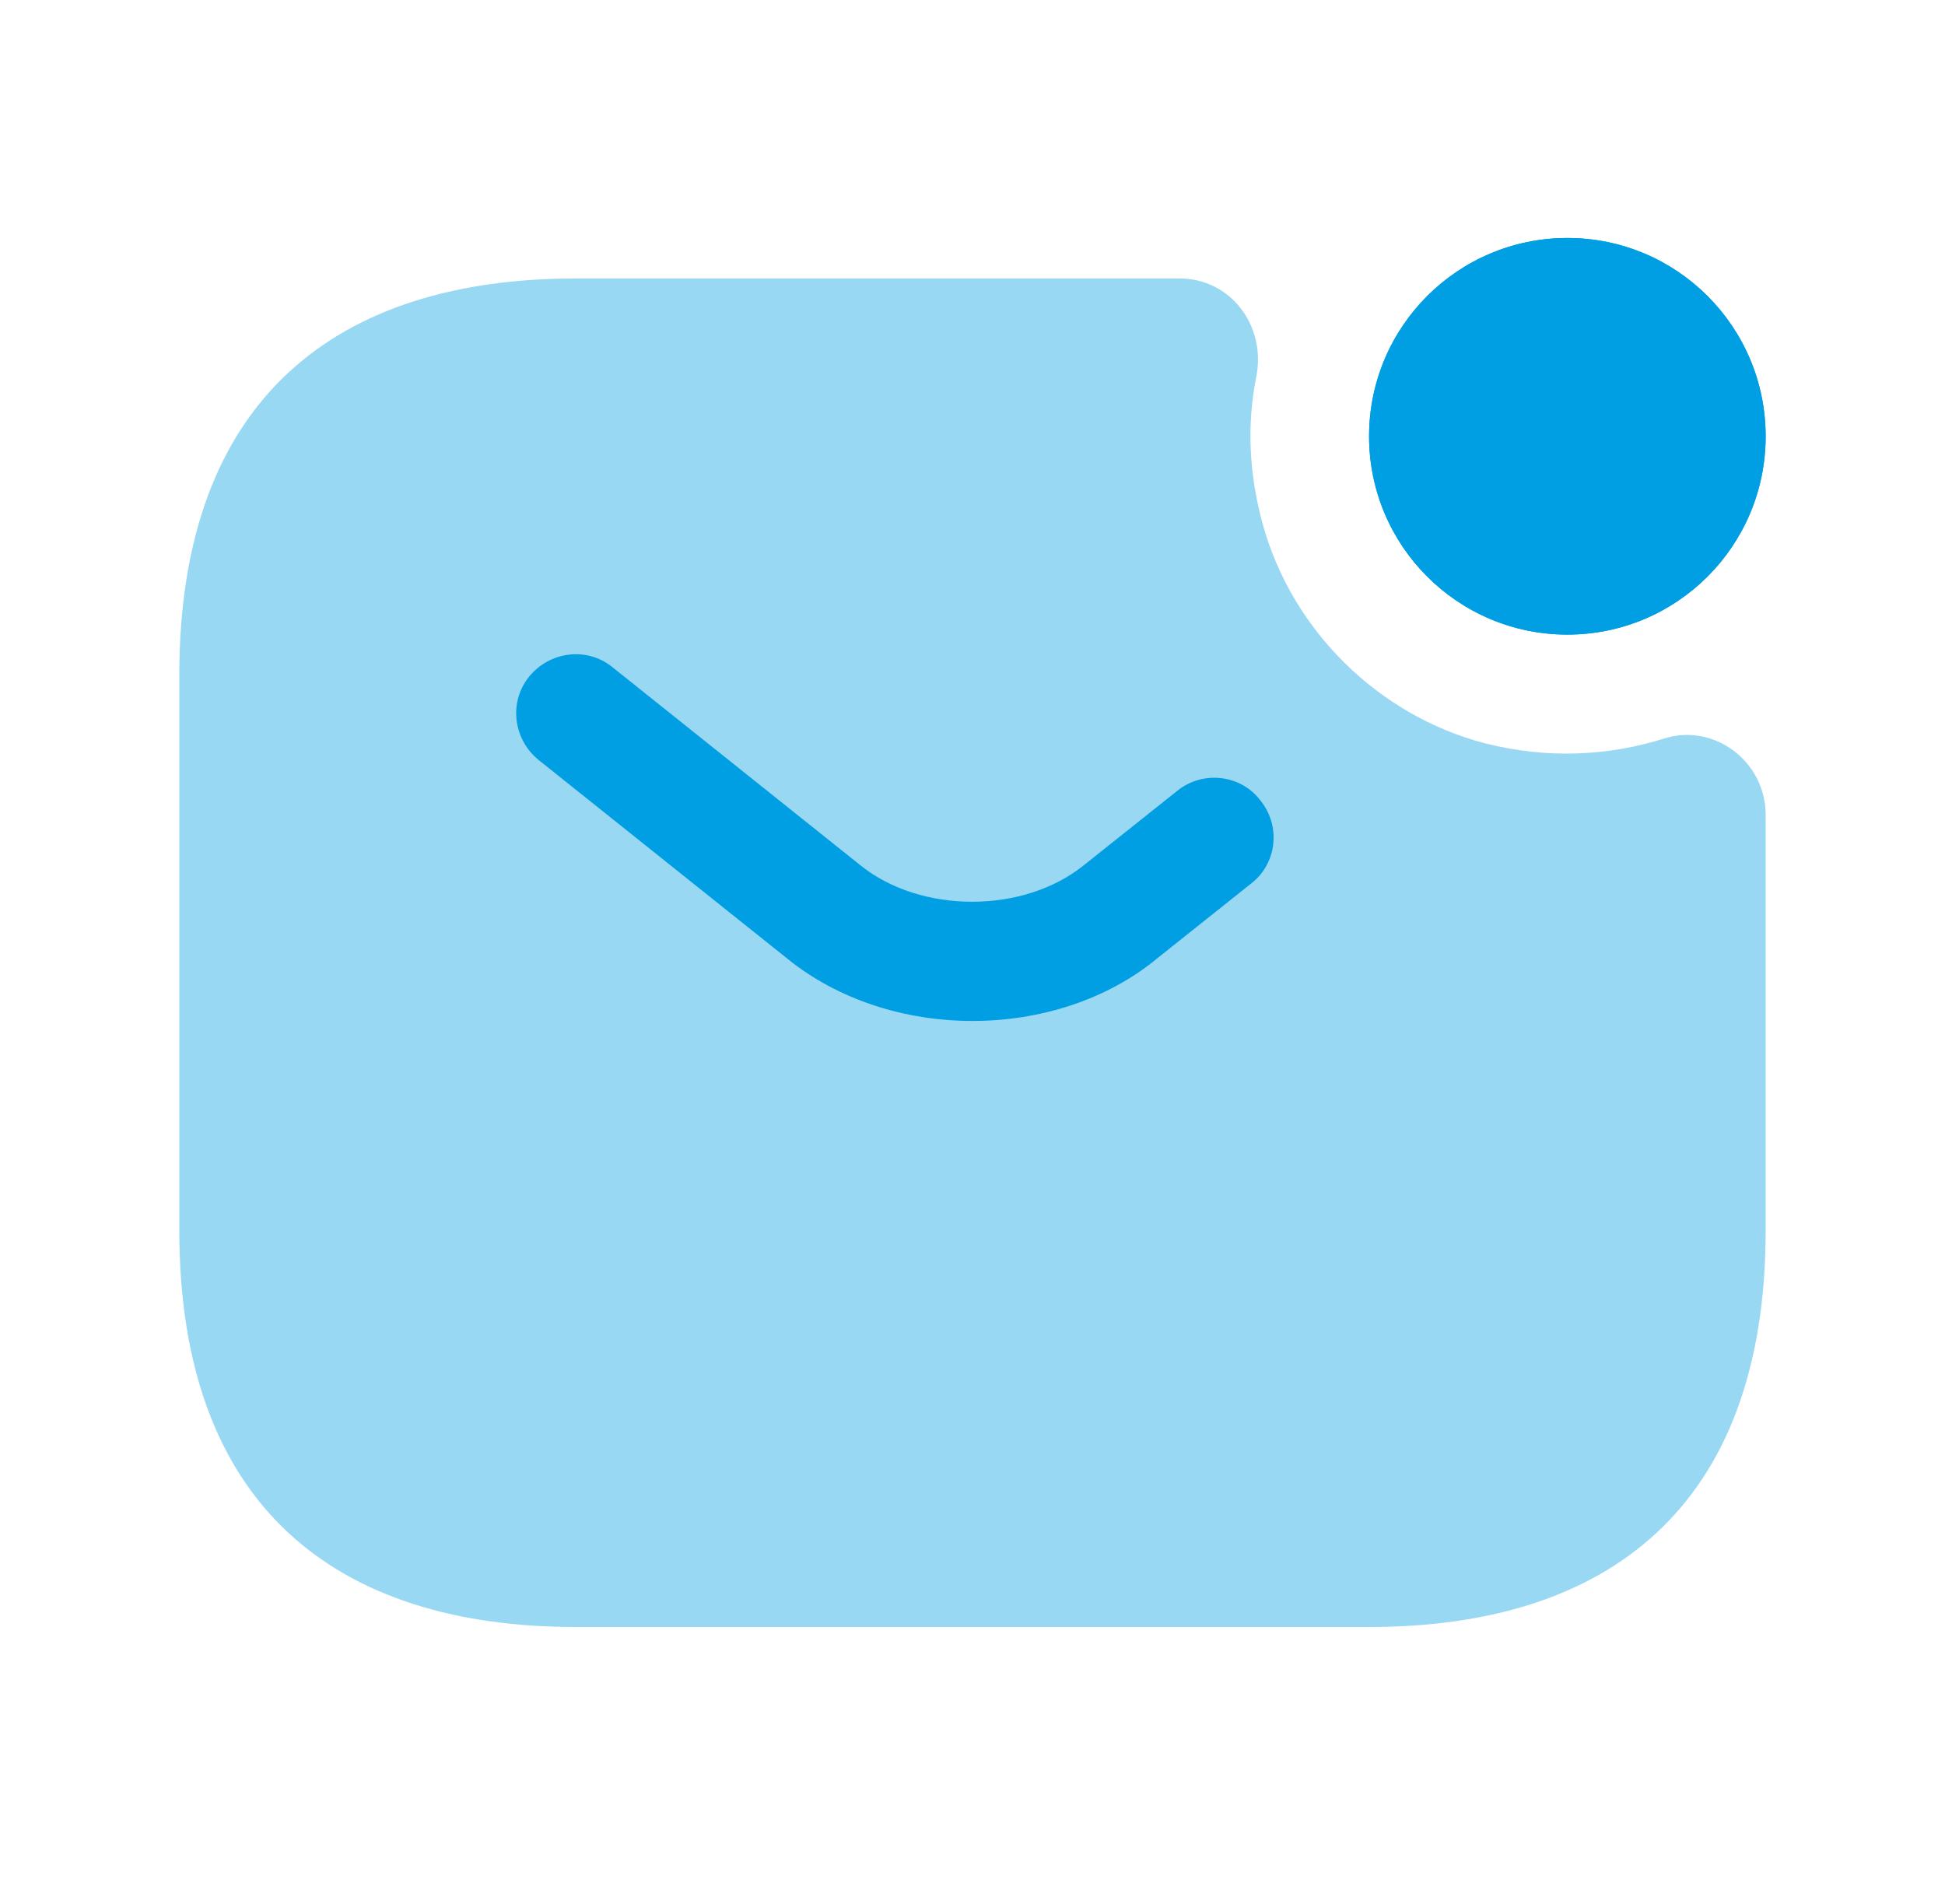 <?xml version="1.0" encoding="UTF-8"?>
<svg xmlns="http://www.w3.org/2000/svg" width="47" height="46" viewBox="0 0 47 46" fill="none">
  <path d="M37.875 15.333C40.521 15.333 42.666 13.188 42.666 10.542C42.666 7.895 40.521 5.75 37.875 5.75C35.228 5.75 33.083 7.895 33.083 10.542C33.083 13.188 35.228 15.333 37.875 15.333Z" fill="#009EE2"></path>
  <path d="M37.875 15.333C40.521 15.333 42.666 13.188 42.666 10.542C42.666 7.895 40.521 5.75 37.875 5.75C35.228 5.75 33.083 7.895 33.083 10.542C33.083 13.188 35.228 15.333 37.875 15.333Z" fill="#009EE2"></path>
  <path opacity="0.4" d="M40.213 17.844C41.42 17.461 42.666 18.4 42.666 19.684V29.727C42.666 36.436 38.833 39.311 33.083 39.311H13.916C8.166 39.311 4.333 36.436 4.333 29.727V16.311C4.333 9.603 8.166 6.728 13.916 6.728H28.502C29.748 6.728 30.591 7.878 30.361 9.085C30.131 10.216 30.17 11.423 30.515 12.669C31.224 15.238 33.313 17.288 35.881 17.959C37.395 18.343 38.871 18.266 40.213 17.844Z" fill="#009EE2"></path>
  <path d="M23.5 24.668C21.89 24.668 20.261 24.169 19.015 23.154L13.015 18.362C12.402 17.864 12.287 16.963 12.786 16.349C13.284 15.736 14.185 15.621 14.798 16.119L20.797 20.911C22.254 22.08 24.726 22.08 26.183 20.911L28.445 19.11C29.058 18.611 29.978 18.707 30.457 19.34C30.956 19.953 30.86 20.873 30.227 21.352L27.965 23.154C26.739 24.169 25.11 24.668 23.5 24.668Z" fill="#009EE2"></path>
</svg>
